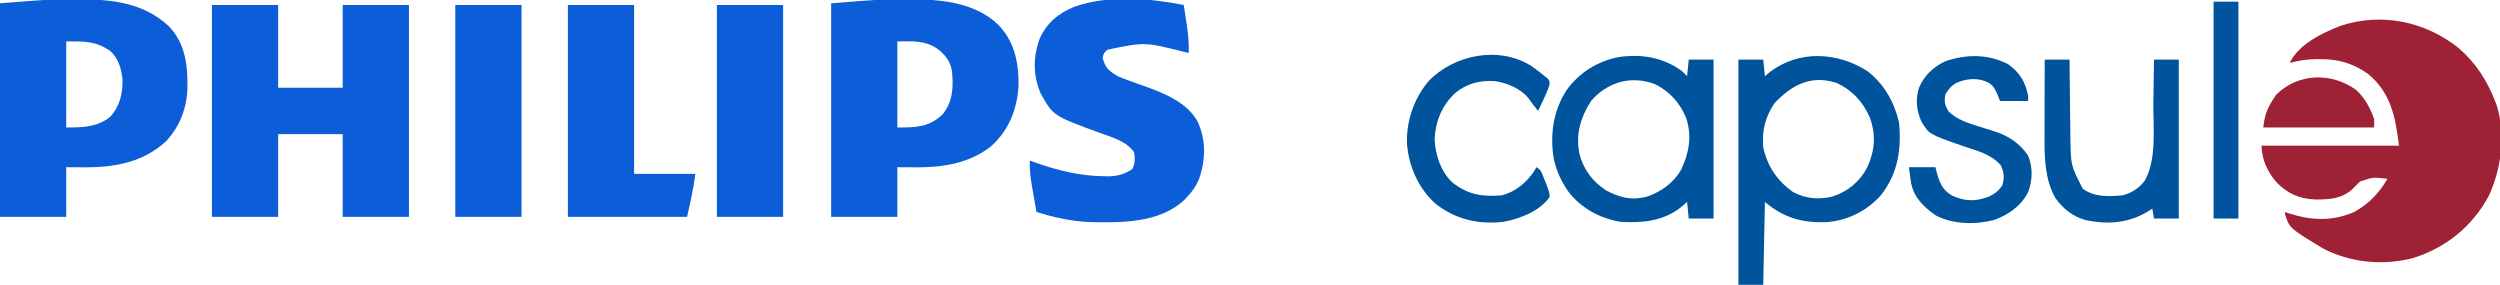 <?xml version="1.0" encoding="UTF-8"?>
<svg version="1.1" xmlns="http://www.w3.org/2000/svg" width="1510" height="172">
<path d="M0 0 C10.222 8.85 17.149 19.418 22 32 C22.481 33.245 22.481 33.245 22.973 34.516 C28.536 52.215 25.91 72.853 18.188 89.375 C8.276 107.863 -7.958 120.911 -28 127 C-45.884 131.512 -65.641 129.642 -82 121 C-102.108 108.826 -102.108 108.826 -104.734 100.738 C-104.822 100.165 -104.91 99.591 -105 99 C-104.163 99.289 -103.327 99.578 -102.465 99.875 C-89.032 104.159 -76.199 104.819 -63 99 C-54.276 94.167 -47.973 87.58 -43 79 C-51.636 77.936 -51.636 77.936 -59.582 80.641 C-61.038 82.058 -62.475 83.496 -63.891 84.953 C-70.254 91.128 -78.304 91.58 -86.74 91.471 C-95.866 91.088 -102.598 88.227 -109.25 81.91 C-114.968 75.668 -119 67.602 -119 59 C-91.61 59 -64.22 59 -36 59 C-38.164 41.687 -40.824 27.209 -54.57 15.754 C-63.426 9.361 -72.541 6.646 -83.375 6.75 C-84.174 6.742 -84.973 6.735 -85.797 6.727 C-91.426 6.745 -96.56 7.57 -102 9 C-96.664 -2.225 -82.557 -8.992 -71.438 -13.375 C-46.633 -21.595 -20.223 -16.112 0 0 Z " fill="#9E2136" transform="translate(1485,29)"/>
<path d="M0 0 C13.2 0 26.4 0 40 0 C40 16.5 40 33 40 50 C52.87 50 65.74 50 79 50 C79 33.5 79 17 79 0 C92.2 0 105.4 0 119 0 C119 42.24 119 84.48 119 128 C105.8 128 92.6 128 79 128 C79 111.5 79 95 79 78 C66.13 78 53.26 78 40 78 C40 94.5 40 111 40 128 C26.8 128 13.6 128 0 128 C0 85.76 0 43.52 0 0 Z " fill="#0B5ED7" transform="translate(128,3)"/>
<path d="M0 0 C2.344 0.003 4.687 -0.021 7.031 -0.046 C26.253 -0.126 45.1 2.481 59.68 16.054 C69.884 26.63 71.23 39.802 71.023 53.765 C70.622 65.742 66.368 76.722 58.188 85.566 C44.189 98.503 26.688 101.534 8.312 101.378 C3.115 101.347 3.115 101.347 -2.188 101.316 C-2.188 111.216 -2.188 121.116 -2.188 131.316 C-15.387 131.316 -28.587 131.316 -42.188 131.316 C-42.188 88.746 -42.188 46.176 -42.188 2.316 C-12.786 -0.036 -12.786 -0.036 0 0 Z M-2.188 25.316 C-2.188 42.476 -2.188 59.636 -2.188 77.316 C7.59 77.316 16.427 77.162 24.277 70.945 C30.177 64.685 32.034 56.71 31.812 48.316 C31.121 41.75 29.276 35.161 24.02 30.843 C15.224 25.008 8.819 25.316 -2.188 25.316 Z " fill="#0B5ED7" transform="translate(42.188,-0.316)"/>
<path d="M0 0 C2.272 0.003 4.542 -0.021 6.814 -0.046 C25.104 -0.124 45.513 2.019 59.24 15.316 C69.037 25.424 71.609 38.281 71.455 51.999 C70.526 66.333 65.868 78.509 55.24 88.316 C41.844 99.159 25.444 101.52 8.74 101.378 C3.542 101.347 3.542 101.347 -1.76 101.316 C-1.76 111.216 -1.76 121.116 -1.76 131.316 C-14.96 131.316 -28.16 131.316 -41.76 131.316 C-41.76 88.746 -41.76 46.176 -41.76 2.316 C-12.36 -0.036 -12.36 -0.036 0 0 Z M-1.76 25.316 C-1.76 42.476 -1.76 59.636 -1.76 77.316 C9.367 77.316 17.496 77.199 25.544 69.378 C31.835 61.726 32.141 52.86 31.24 43.316 C30.227 37.211 27.259 33.605 22.462 29.792 C14.601 24.57 8.02 25.316 -1.76 25.316 Z " fill="#0B5ED7" transform="translate(543.76,-0.316)"/>
<path d="M0 0 C0.51 3.332 1.006 6.666 1.5 10 C1.643 10.935 1.786 11.869 1.934 12.832 C2.735 18.289 3.156 23.485 3 29 C1.866 28.732 0.731 28.464 -0.438 28.188 C-23.557 22.365 -23.557 22.365 -46 27 C-48.372 29.091 -48.372 29.091 -49 32 C-47.413 38.029 -45.348 39.702 -40 43 C-37.847 43.919 -35.663 44.768 -33.457 45.551 C-32.218 46.003 -30.978 46.454 -29.701 46.92 C-27.766 47.615 -25.829 48.307 -23.89 48.992 C-11.983 53.223 1.741 58.673 8.277 70.266 C13.534 81.564 13.28 93.352 9.262 105.055 C7.433 109.324 5.189 112.641 2 116 C1.487 116.541 0.974 117.083 0.445 117.641 C-14.459 131.76 -37.652 131.589 -56.803 131.145 C-67.908 130.641 -78.434 128.343 -89 125 C-89.676 121.147 -90.339 117.293 -91 113.438 C-91.191 112.351 -91.382 111.265 -91.578 110.146 C-92.507 104.691 -93.254 99.535 -93 94 C-91.886 94.398 -90.772 94.797 -89.625 95.207 C-76.003 99.983 -63.001 103.195 -48.5 103.438 C-47.675 103.46 -46.85 103.482 -46 103.505 C-40.277 103.483 -35.746 102.308 -31 99 C-29.382 95.764 -29.439 92.499 -30 89 C-34.588 82.197 -43.613 79.863 -51 77.152 C-78.869 66.912 -78.869 66.912 -86.277 53.727 C-91.139 43.035 -91.045 31.346 -87.066 20.441 C-82.872 10.906 -75.584 4.904 -66.02 1.031 C-45.059 -6.127 -21.431 -4.148 0 0 Z " fill="#0B5ED7" transform="translate(715,3)"/>
<path d="M0 0 C13.2 0 26.4 0 40 0 C40 33.66 40 67.32 40 102 C52.21 102 64.42 102 77 102 C75.905 110.757 73.915 119.385 72 128 C48.24 128 24.48 128 0 128 C0 85.76 0 43.52 0 0 Z " fill="#0B5ED7" transform="translate(343,3)"/>
<path d="M0 0 C10.032 7.793 16.191 18.65 19 31 C20.596 47.243 18.315 61.902 8 75 C-0.785 84.731 -12.486 90.417 -25.504 91.215 C-40.102 91.583 -50.834 88.305 -62 79 C-62.33 95.5 -62.66 112 -63 129 C-67.95 129 -72.9 129 -78 129 C-78 84.12 -78 39.24 -78 -7 C-73.05 -7 -68.1 -7 -63 -7 C-62.67 -3.7 -62.34 -0.4 -62 3 C-60.928 2.113 -59.855 1.226 -58.75 0.312 C-41.112 -12.932 -18.118 -11.547 0 0 Z M-56.25 19.375 C-61.82 27.73 -63.899 36.035 -63 46 C-60.461 57.536 -54.616 66.16 -45 73 C-37.508 76.979 -29.698 77.68 -21.516 75.785 C-12.022 72.822 -4.842 66.877 -0.188 58.125 C4.455 47.967 5.206 38.433 1.312 27.812 C-2.822 18.461 -9.264 11.426 -18.625 7.125 C-34.186 1.999 -45.831 8.377 -56.25 19.375 Z " fill="#00549E" transform="translate(1128,43)"/>
<path d="M0 0 C13.2 0 26.4 0 40 0 C40 42.24 40 84.48 40 128 C26.8 128 13.6 128 0 128 C0 85.76 0 43.52 0 0 Z " fill="#0B5ED7" transform="translate(433,3)"/>
<path d="M0 0 C13.2 0 26.4 0 40 0 C40 42.24 40 84.48 40 128 C26.8 128 13.6 128 0 128 C0 85.76 0 43.52 0 0 Z " fill="#0B5ED7" transform="translate(275,3)"/>
<path d="M0 0 C0.99 0.99 1.98 1.98 3 3 C3.33 -0.3 3.66 -3.6 4 -7 C8.95 -7 13.9 -7 19 -7 C19 24.68 19 56.36 19 89 C14.05 89 9.1 89 4 89 C3.67 85.7 3.34 82.4 3 79 C1.113 80.609 1.113 80.609 -0.812 82.25 C-11.501 90.591 -23.884 91.731 -37 91 C-49.774 88.939 -61.144 82.698 -69.012 72.355 C-72.682 66.853 -75.422 61.433 -77 55 C-77.182 54.265 -77.364 53.53 -77.551 52.773 C-79.923 38.129 -77.822 23.825 -69.688 11.277 C-61.801 0.635 -51.101 -6.043 -38.117 -8.559 C-24.206 -10.528 -11.446 -8.34 0 0 Z M-55 18 C-61.39 27.934 -64.445 38.322 -62 50 C-59.579 59.335 -54.133 66.635 -46.062 71.926 C-37.75 76.368 -30.462 78.215 -21.254 75.781 C-12.519 72.754 -4.979 67.336 -0.426 59.18 C4.258 49.113 6.016 39.094 2.438 28.25 C-1.341 19.174 -7.241 12.52 -16 8 C-30.351 2.287 -45.15 6.437 -55 18 Z " fill="#00549E" transform="translate(1016,43)"/>
<path d="M0 0 C4.95 0 9.9 0 15 0 C15.015 1.684 15.029 3.367 15.044 5.102 C15.096 10.722 15.162 16.342 15.236 21.961 C15.28 25.362 15.319 28.763 15.346 32.164 C15.38 36.091 15.433 40.018 15.488 43.945 C15.495 45.142 15.501 46.338 15.508 47.571 C15.774 63.915 15.774 63.915 23 78 C30.129 83.168 38.548 82.731 47 82 C52.745 80.465 56.849 77.755 60.5 73.062 C67.87 59.762 65.441 40.815 65.625 26.125 C65.663 23.587 65.702 21.049 65.742 18.512 C65.837 12.341 65.922 6.171 66 0 C70.95 0 75.9 0 81 0 C81 31.68 81 63.36 81 96 C76.05 96 71.1 96 66 96 C65.67 94.02 65.34 92.04 65 90 C64.371 90.41 63.742 90.82 63.094 91.242 C51.053 98.822 38.323 99.84 24.5 96.875 C16.658 94.59 10.999 90.05 6.316 83.402 C-0.051 71.782 -0.15 58.962 -0.098 46.094 C-0.096 44.76 -0.094 43.426 -0.093 42.092 C-0.09 38.607 -0.08 35.122 -0.069 31.637 C-0.058 28.07 -0.054 24.504 -0.049 20.938 C-0.038 13.958 -0.021 6.979 0 0 Z " fill="#00549E" transform="translate(1235,36)"/>
<path d="M0 0 C7.162 5.157 10.397 10.577 12.125 19.25 C12.125 20.24 12.125 21.23 12.125 22.25 C6.515 22.25 0.905 22.25 -4.875 22.25 C-5.432 20.827 -5.989 19.404 -6.562 17.938 C-8.338 13.941 -9.679 11.928 -13.875 10.25 C-19.59 8.154 -25.5 8.918 -31.008 11.211 C-34.363 13.078 -35.845 14.95 -37.875 18.25 C-38.655 22.619 -38.289 24.536 -36.062 28.375 C-30.943 33.691 -23.621 35.715 -16.77 37.906 C-15.853 38.201 -14.936 38.496 -13.992 38.799 C-12.163 39.379 -10.328 39.942 -8.488 40.488 C0.117 43.178 7.018 47.74 12.125 55.25 C14.947 62.475 14.873 69.721 12.227 76.98 C8.089 85.505 0.438 90.843 -8.25 94.062 C-19.452 97.07 -33.596 96.838 -43.875 91.25 C-51.04 86.095 -56.772 80.707 -58.547 71.926 C-59.061 68.711 -59.475 65.481 -59.875 62.25 C-54.595 62.25 -49.315 62.25 -43.875 62.25 C-43.483 63.776 -43.091 65.302 -42.688 66.875 C-40.948 72.525 -38.98 76.563 -33.574 79.5 C-25.871 82.866 -19.838 83.027 -11.957 80.168 C-8.377 78.59 -5.849 76.596 -3.562 73.438 C-2.116 68.834 -2.317 65.388 -4.438 61.062 C-10.462 54.111 -19.442 52.171 -27.875 49.25 C-47.778 42.28 -47.778 42.28 -52.375 34.625 C-55.338 27.958 -56.074 21.15 -53.75 14.125 C-50.626 6.817 -45.056 1.539 -37.875 -1.75 C-25.232 -6.098 -12.133 -6.214 0 0 Z " fill="#00549E" transform="translate(1212.875,38.75)"/>
<path d="M0 0 C2.736 1.934 5.366 3.911 7.938 6.059 C8.555 6.532 9.172 7.005 9.809 7.492 C10.938 9.059 10.938 9.059 10.816 11.32 C9.749 14.647 8.373 17.715 6.875 20.871 C6.327 22.033 5.779 23.194 5.215 24.391 C4.793 25.271 4.372 26.151 3.938 27.059 C1.835 24.461 -0.18 21.886 -2.062 19.121 C-6.715 13.509 -14.976 10.104 -22.062 9.059 C-31.16 8.442 -39.139 10.47 -46.25 16.348 C-54.089 23.747 -58.034 33.24 -58.562 44.059 C-58.099 53.547 -54.978 63.357 -48.062 70.059 C-38.671 77.595 -29.987 79.054 -18.062 78.059 C-10.017 76.111 -3.144 70.421 1.438 63.621 C1.933 62.775 2.428 61.93 2.938 61.059 C5.928 62.554 6.254 64.759 7.5 67.809 C8.152 69.379 8.152 69.379 8.816 70.98 C10.813 76.462 10.813 76.462 10.938 79.059 C4.665 87.775 -6.875 92.132 -17.062 94.059 C-32.193 95.713 -45.954 92.594 -58.062 83.059 C-68.343 73.777 -74.077 60.792 -75.227 47.105 C-75.788 33.333 -71.107 19.839 -62.375 9.246 C-46.768 -7.102 -19.584 -12.415 0 0 Z " fill="#00549E" transform="translate(925.062,39.941)"/>
<path d="M0 0 C4.95 0 9.9 0 15 0 C15 43.23 15 86.46 15 131 C10.05 131 5.1 131 0 131 C0 87.77 0 44.54 0 0 Z " fill="#00549E" transform="translate(1337,1)"/>
<path d="M0 0 C5.312 4.691 8.743 11.167 11.039 17.801 C11.039 19.451 11.039 21.101 11.039 22.801 C-11.071 22.801 -33.181 22.801 -55.961 22.801 C-55.006 15.158 -53.885 11.91 -49.961 5.801 C-49.126 4.47 -49.126 4.47 -48.273 3.113 C-35.042 -10.118 -14.957 -10.649 0 0 Z " fill="#9E2136" transform="translate(1422.961,54.199)"/>
</svg>
